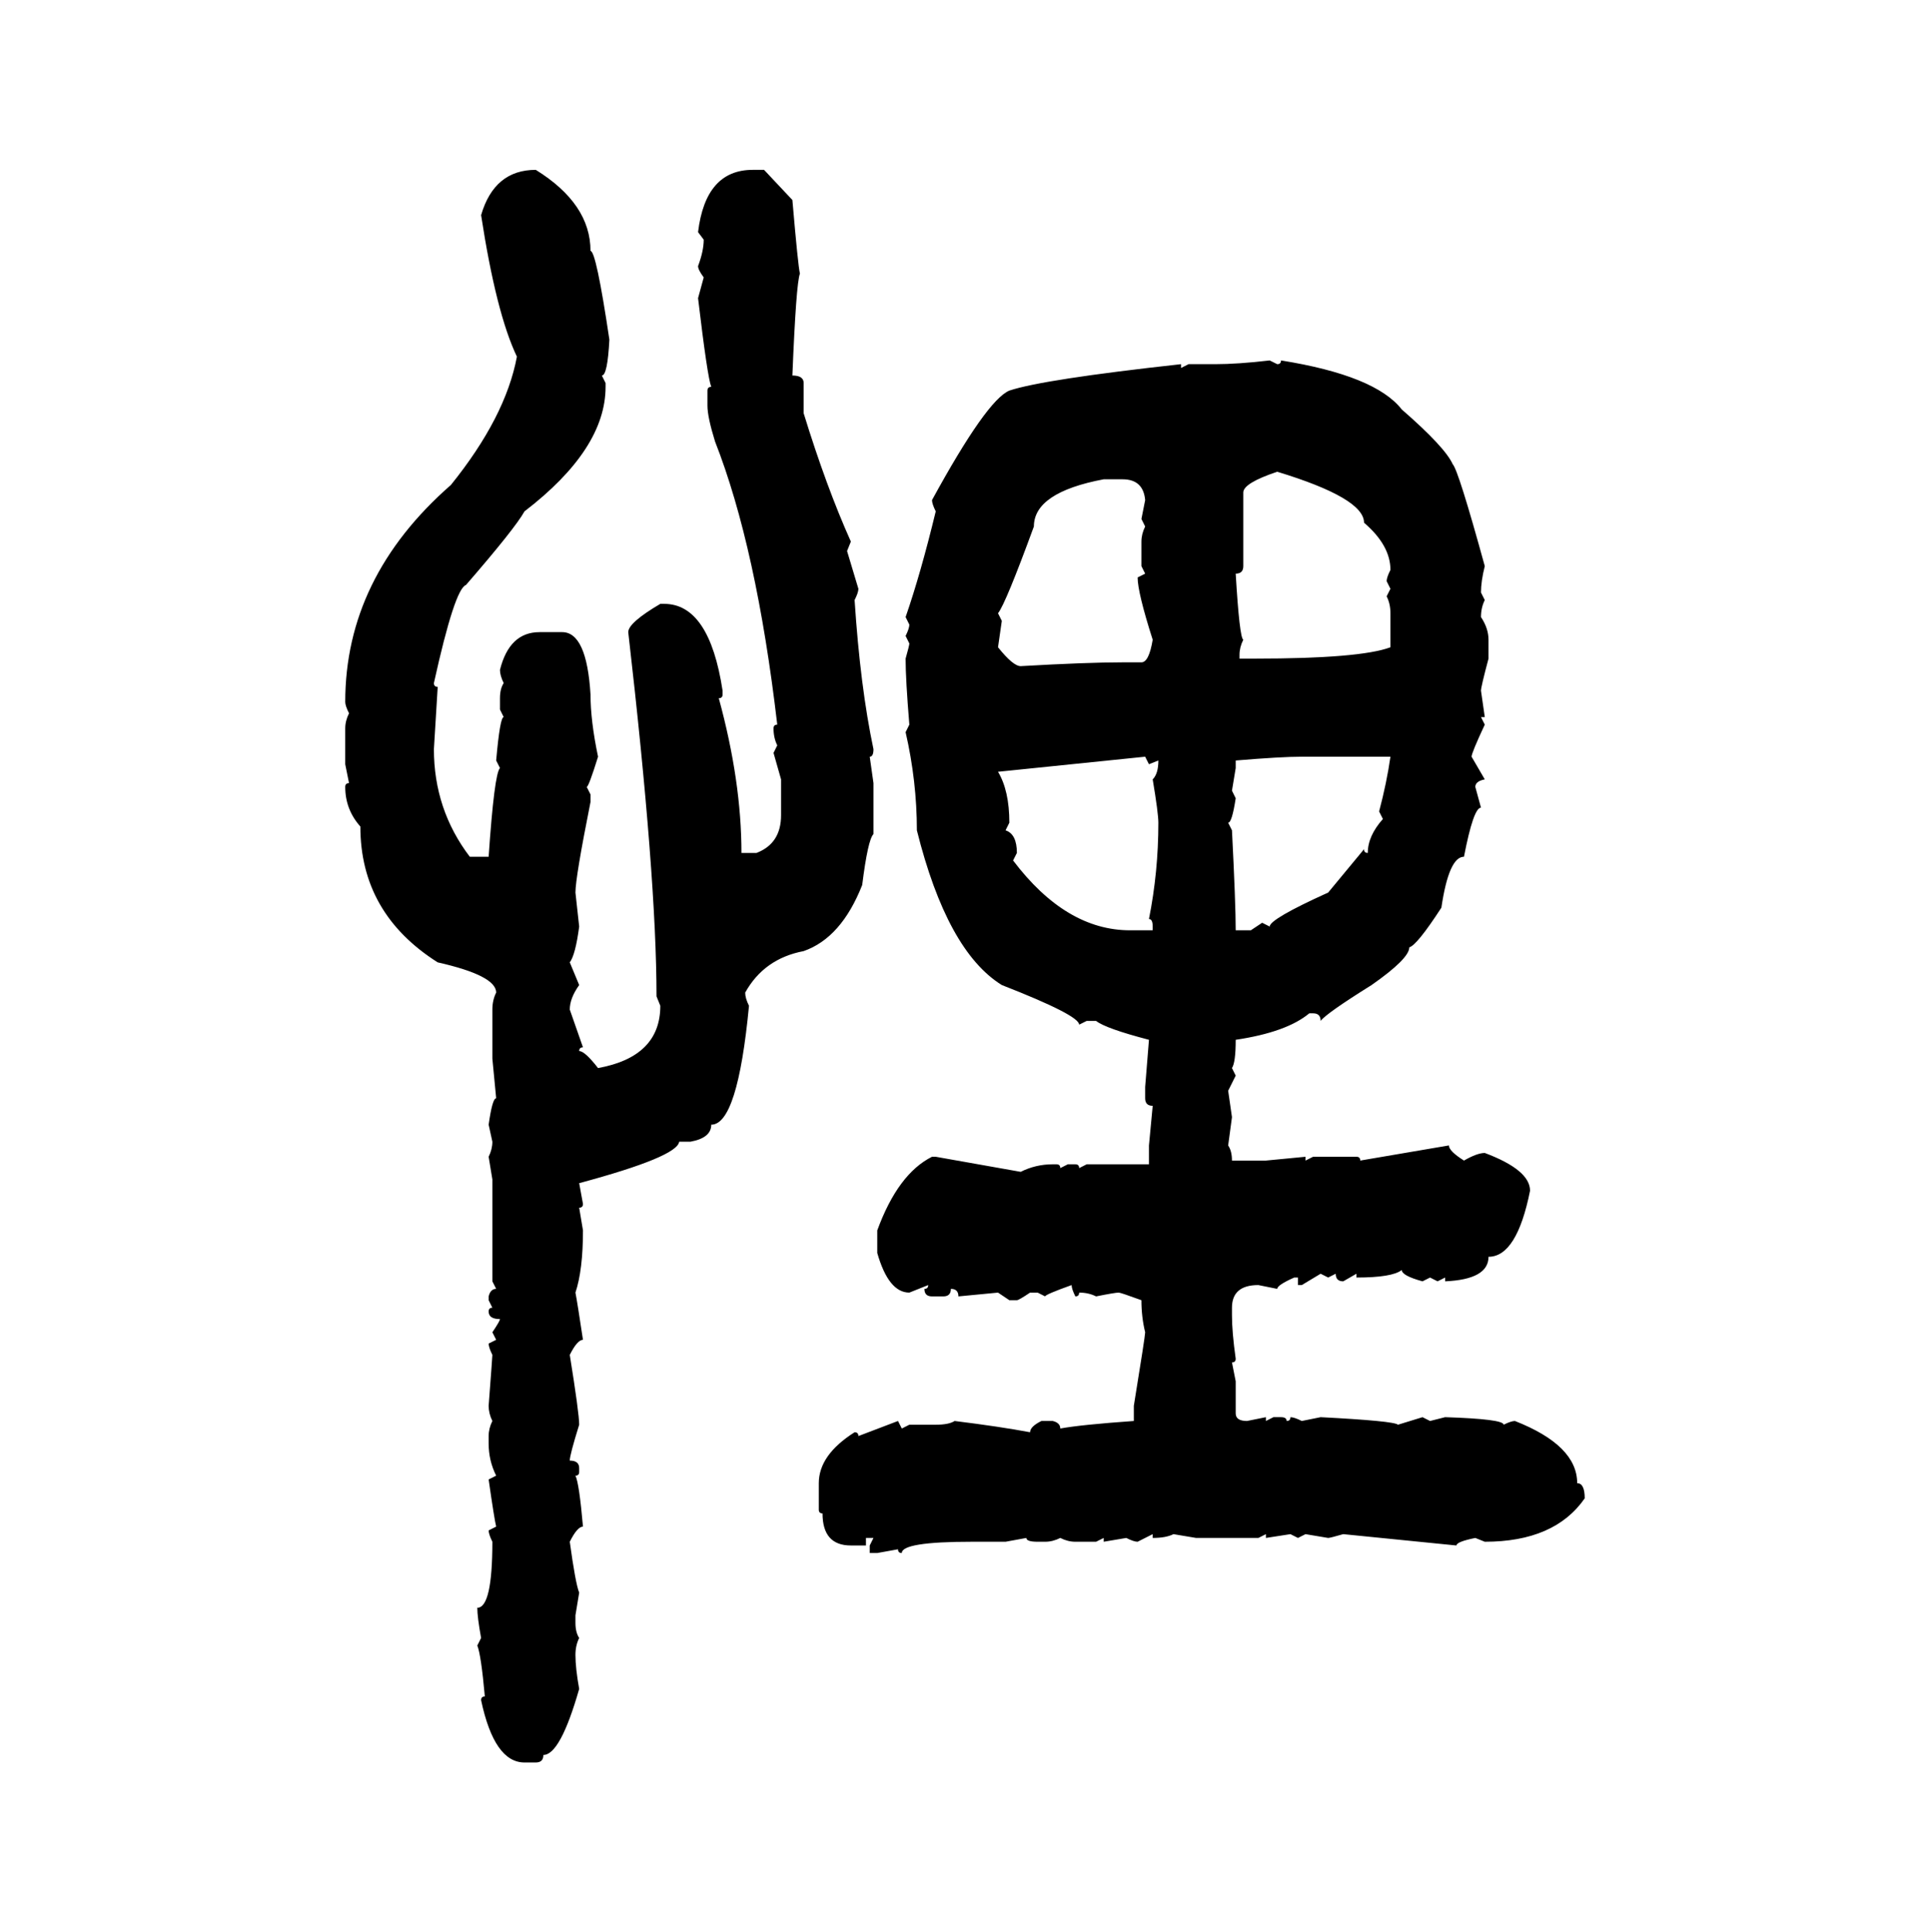 <svg xmlns="http://www.w3.org/2000/svg" xmlns:xlink="http://www.w3.org/1999/xlink" width="299.707" height="300"><path d="M83.20 26.37L83.20 26.37Q91.70 31.64 91.70 38.96L91.70 38.96Q92.58 38.96 94.63 52.73L94.63 52.73Q94.34 58.30 93.46 58.30L93.46 58.30L94.04 59.47L94.04 60.06Q94.04 69.73 81.45 79.39L81.45 79.39Q79.98 82.03 72.36 90.82L72.36 90.82Q70.61 91.41 67.38 106.05L67.38 106.05Q67.38 106.64 67.97 106.64L67.97 106.64L67.38 116.31Q67.38 125.68 72.95 133.01L72.95 133.01L75.88 133.01Q76.76 120.12 77.64 119.24L77.64 119.24L77.05 118.07Q77.64 111.33 78.22 111.33L78.22 111.33L77.64 110.16L77.64 108.40Q77.64 106.93 78.22 106.05L78.22 106.05Q77.64 104.88 77.64 104.00L77.64 104.00Q79.10 98.14 83.79 98.14L83.79 98.14L87.30 98.14Q91.11 98.14 91.70 107.81L91.70 107.81Q91.70 111.91 92.87 117.48L92.87 117.48Q91.41 122.17 91.11 122.17L91.11 122.17L91.70 123.34L91.70 124.51Q89.36 136.23 89.36 138.57L89.36 138.57L89.94 143.85Q89.36 148.24 88.48 149.41L88.48 149.41L89.94 152.93Q88.48 154.98 88.48 156.74L88.48 156.74L90.53 162.60Q89.94 162.60 89.94 163.18L89.94 163.18Q90.82 163.18 92.87 165.82L92.87 165.82Q102.54 164.06 102.54 156.15L102.54 156.15L101.95 154.69Q101.95 136.23 97.56 98.14L97.56 98.14Q97.56 96.68 102.54 93.75L102.54 93.75L103.13 93.75Q110.16 93.75 112.21 107.23L112.21 107.23L112.21 107.81Q112.21 108.40 111.62 108.40L111.62 108.40Q115.14 121.29 115.14 132.42L115.14 132.42L117.48 132.42Q121.29 130.96 121.29 126.56L121.29 126.56L121.29 121.00L120.12 116.89L120.70 115.72Q120.12 114.55 120.12 113.09L120.12 113.09Q120.12 112.50 120.70 112.50L120.70 112.50Q117.48 84.96 111.04 68.55L111.04 68.55Q109.86 64.75 109.86 62.99L109.86 62.99L109.86 60.64Q109.86 60.06 110.45 60.06L110.45 60.06Q109.86 58.59 108.40 46.29L108.40 46.29L109.28 43.07Q108.40 41.89 108.40 41.31L108.40 41.31Q109.28 38.96 109.28 37.21L109.28 37.21L108.40 36.04Q109.57 26.37 116.89 26.37L116.89 26.37L118.65 26.37L123.05 31.05Q123.93 41.31 124.22 42.48L124.22 42.48Q123.63 43.95 123.05 58.30L123.05 58.30Q124.80 58.30 124.80 59.47L124.80 59.47L124.80 64.16Q128.32 75.59 132.13 84.08L132.13 84.08L131.54 85.55L133.30 91.41Q133.30 91.99 132.71 93.16L132.71 93.16Q133.59 106.64 135.64 116.31L135.64 116.31Q135.64 117.48 135.06 117.48L135.06 117.48L135.64 121.58L135.64 129.49Q134.77 130.37 133.89 137.40L133.89 137.40Q130.66 145.61 124.80 147.66L124.80 147.66Q118.65 148.83 115.72 154.10L115.72 154.10Q115.72 154.98 116.31 156.15L116.31 156.15Q114.55 174.61 110.45 174.61L110.45 174.61Q110.45 176.66 107.23 177.25L107.23 177.25L105.47 177.25Q105.18 179.59 89.94 183.69L89.94 183.69L90.53 186.91Q90.53 187.50 89.94 187.50L89.94 187.50L90.53 191.02Q90.53 197.17 89.36 200.68L89.36 200.68Q89.65 202.15 90.53 208.01L90.53 208.01Q89.65 208.01 88.48 210.35L88.48 210.35Q89.94 219.43 89.94 221.19L89.94 221.19Q88.48 225.88 88.48 226.76L88.48 226.76Q89.94 226.76 89.94 227.93L89.94 227.93L89.94 228.52Q89.94 229.10 89.36 229.10L89.36 229.10Q89.94 230.27 90.53 237.01L90.53 237.01Q89.65 237.01 88.48 239.36L88.48 239.36Q89.36 245.80 89.94 247.27L89.94 247.27L89.36 250.78L89.36 251.95Q89.36 253.42 89.94 254.30L89.94 254.30Q89.36 255.47 89.36 256.93L89.36 256.93Q89.36 258.98 89.94 262.21L89.94 262.21Q87.01 272.46 84.38 272.46L84.38 272.46Q84.38 273.63 83.20 273.63L83.20 273.63L81.45 273.63Q76.76 273.63 74.71 263.96L74.71 263.96Q74.71 263.38 75.29 263.38L75.29 263.38Q74.71 256.93 74.12 255.47L74.12 255.47L74.71 254.30Q74.12 251.07 74.12 249.61L74.12 249.61Q76.46 249.61 76.46 239.36L76.46 239.36Q75.88 238.18 75.88 237.60L75.88 237.60L77.05 237.01Q76.76 235.84 75.88 229.69L75.88 229.69L77.05 229.10Q75.88 226.76 75.88 224.12L75.88 224.12L75.88 222.95Q75.88 221.78 76.46 220.61L76.46 220.61Q75.88 219.43 75.88 218.26L75.88 218.26Q76.46 210.64 76.46 210.35L76.46 210.35Q75.88 209.18 75.88 208.59L75.88 208.59L77.05 208.01L76.46 206.84Q77.64 205.08 77.64 204.79L77.64 204.79Q75.88 204.79 75.88 203.61L75.88 203.61Q75.88 203.03 76.46 203.03L76.46 203.03L75.88 201.86L75.88 201.27Q76.17 200.10 77.05 200.10L77.05 200.10L76.46 198.93L76.46 183.11L75.88 179.59Q76.46 178.42 76.46 177.25L76.46 177.25L75.88 174.61Q76.46 170.51 77.05 170.51L77.05 170.51L76.46 164.36L76.46 156.74Q76.46 155.27 77.05 154.10L77.05 154.10Q77.05 151.46 67.97 149.41L67.97 149.41Q55.96 141.80 55.96 128.32L55.96 128.32Q53.61 125.68 53.61 122.17L53.61 122.17Q53.61 121.58 54.20 121.58L54.20 121.58L53.61 118.65L53.61 113.09Q53.61 111.91 54.20 110.74L54.20 110.74Q53.61 109.57 53.61 108.98L53.61 108.98Q53.61 89.65 70.02 75.29L70.02 75.29Q78.52 64.75 80.27 55.37L80.27 55.37Q77.05 48.63 74.71 33.40L74.71 33.40Q76.76 26.37 83.20 26.37ZM197.17 55.96L197.17 55.96L198.34 56.54Q198.93 56.54 198.93 55.96L198.93 55.96Q213.57 58.30 217.68 63.57L217.68 63.57Q224.41 69.43 225.59 72.07L225.59 72.07Q226.46 72.95 230.57 87.89L230.57 87.89Q229.98 90.23 229.98 91.99L229.98 91.99L230.57 93.16Q229.98 94.34 229.98 95.80L229.98 95.80Q231.15 97.56 231.15 99.32L231.15 99.32L231.15 102.25Q229.98 106.64 229.98 107.23L229.98 107.23L230.57 111.33L229.98 111.33L230.57 112.50Q228.52 116.89 228.52 117.48L228.52 117.48L230.57 121.00Q229.10 121.29 229.10 122.17L229.10 122.17L229.98 125.39Q228.81 125.39 227.34 133.01L227.34 133.01Q225 133.01 223.83 140.92L223.83 140.92Q220.02 146.78 218.85 147.07L218.85 147.07Q218.85 148.83 212.99 152.93L212.99 152.93Q205.96 157.32 205.08 158.50L205.08 158.50Q205.08 157.32 203.91 157.32L203.91 157.32L203.32 157.32Q199.80 160.25 191.89 161.43L191.89 161.43Q191.89 164.94 191.31 165.82L191.31 165.82L191.89 166.99L190.72 169.34L191.31 173.44L190.72 177.83Q191.31 178.71 191.31 180.18L191.31 180.18L196.58 180.18L202.73 179.59L202.73 180.18L203.91 179.59L210.64 179.59Q211.23 179.59 211.23 180.18L211.23 180.18L225 177.83Q225 178.71 227.34 180.18L227.34 180.18Q229.39 179.00 230.57 179.00L230.57 179.00Q237.60 181.64 237.60 184.86L237.60 184.86Q235.55 195.12 231.15 195.12L231.15 195.12Q231.15 198.63 224.41 198.93L224.41 198.93L224.41 198.34L223.24 198.93L222.07 198.34L220.90 198.93Q217.68 198.05 217.68 197.17L217.68 197.17Q216.21 198.34 210.64 198.34L210.64 198.34L210.64 197.75L208.59 198.93Q207.42 198.93 207.42 197.75L207.42 197.75L206.25 198.34L205.08 197.75L202.15 199.51L201.56 199.51L201.56 198.34L200.98 198.34Q198.34 199.51 198.34 200.10L198.34 200.10L195.41 199.51Q191.31 199.51 191.31 203.03L191.31 203.03L191.31 204.20Q191.31 206.84 191.89 210.94L191.89 210.94Q191.89 211.52 191.31 211.52L191.31 211.52L191.89 214.45L191.89 219.43Q191.89 220.61 193.65 220.61L193.65 220.61L196.58 220.02L196.58 220.61L197.75 220.02L198.93 220.02Q199.80 220.02 199.80 220.61L199.80 220.61Q200.39 220.61 200.39 220.02L200.39 220.02Q200.98 220.02 202.15 220.61L202.15 220.61L205.08 220.02Q216.50 220.61 217.09 221.19L217.09 221.19L220.90 220.02L222.07 220.61L224.41 220.02Q233.50 220.31 233.50 221.19L233.50 221.19Q234.67 220.61 235.25 220.61L235.25 220.61Q244.92 224.41 244.92 230.27L244.92 230.27Q246.09 230.27 246.09 232.62L246.09 232.62Q241.41 239.36 230.57 239.36L230.57 239.36L229.10 238.77Q226.17 239.36 226.17 239.94L226.17 239.94L208.59 238.18Q206.54 238.77 206.25 238.77L206.25 238.77L202.73 238.18L201.56 238.77L200.39 238.18L196.58 238.77L196.58 238.18L195.41 238.77L185.74 238.77L182.23 238.18Q181.05 238.77 179.00 238.77L179.00 238.77L179.00 238.18L176.66 239.36Q176.07 239.36 174.90 238.77L174.90 238.77L171.39 239.36L171.39 238.77L170.21 239.36L166.99 239.36Q165.82 239.36 164.65 238.77L164.65 238.77Q163.48 239.36 162.30 239.36L162.30 239.36L161.13 239.36Q159.38 239.36 159.38 238.77L159.38 238.77L156.15 239.36L150.88 239.36Q140.04 239.36 140.04 241.11L140.04 241.11Q139.45 241.11 139.45 240.53L139.45 240.53L136.23 241.11L135.06 241.11L135.06 239.94L135.64 238.77L134.47 238.77L134.47 239.94L132.13 239.94Q127.73 239.94 127.73 234.96L127.73 234.96Q127.15 234.96 127.15 234.38L127.15 234.38L127.15 230.27Q127.15 225.88 132.71 222.36L132.71 222.36Q133.30 222.36 133.30 222.95L133.30 222.95L139.45 220.61L140.04 221.78L141.21 221.19L145.31 221.19Q147.36 221.19 148.24 220.61L148.24 220.61Q155.27 221.48 159.96 222.36L159.96 222.36Q159.96 221.48 161.72 220.61L161.72 220.61L163.48 220.61Q164.65 220.90 164.65 221.78L164.65 221.78Q167.87 221.19 176.07 220.61L176.07 220.61L176.07 218.26Q177.83 207.42 177.83 206.84L177.83 206.84Q177.25 204.49 177.25 201.86L177.25 201.86Q174.02 200.68 173.73 200.68L173.73 200.68Q173.14 200.68 170.21 201.27L170.21 201.27Q169.04 200.68 167.58 200.68L167.58 200.68Q167.58 201.27 166.99 201.27L166.99 201.27Q166.41 200.10 166.41 199.51L166.41 199.51Q162.30 200.98 162.30 201.27L162.30 201.27L161.13 200.68L159.96 200.68Q158.20 201.86 157.91 201.86L157.91 201.86L156.74 201.86L154.98 200.68L148.83 201.27Q148.83 200.10 147.66 200.10L147.66 200.10Q147.66 201.27 146.48 201.27L146.48 201.27L144.73 201.27Q143.55 201.27 143.55 200.10L143.55 200.10Q144.14 200.10 144.14 199.51L144.14 199.51L141.21 200.68Q137.99 200.68 136.23 194.53L136.23 194.53L136.23 191.02Q139.45 182.23 144.73 179.59L144.73 179.59L145.31 179.59L158.50 181.93Q160.84 180.76 163.48 180.76L163.48 180.76L164.06 180.76Q164.65 180.76 164.65 181.35L164.65 181.35L165.82 180.76L166.99 180.76Q167.58 180.76 167.58 181.35L167.58 181.35L168.75 180.76L178.42 180.76L178.42 177.83L179.00 171.68Q177.83 171.68 177.83 170.51L177.83 170.51L177.83 168.75L178.42 161.43Q171.68 159.67 170.21 158.50L170.21 158.50L168.75 158.50L167.58 159.08Q167.58 157.62 155.57 152.93L155.57 152.93Q147.07 147.66 142.38 128.91L142.38 128.91Q142.38 121.29 140.63 113.67L140.63 113.67L141.21 112.50Q140.63 105.47 140.63 102.25L140.63 102.25Q141.21 100.20 141.21 99.90L141.21 99.90L140.63 98.73Q141.21 97.56 141.21 96.97L141.21 96.97L140.63 95.80Q142.97 89.06 145.31 79.39L145.31 79.39Q144.73 78.22 144.73 77.64L144.73 77.64Q153.22 62.11 156.74 60.64L156.74 60.64Q162.01 58.89 183.40 56.54L183.40 56.54L183.40 57.13L184.57 56.54L188.67 56.54Q192.19 56.54 197.17 55.96ZM193.07 76.46L193.07 76.46L193.07 87.89Q193.07 89.06 191.89 89.06L191.89 89.06Q192.48 99.02 193.07 99.32L193.07 99.32Q192.48 100.49 192.48 101.66L192.48 101.66L192.48 102.25L194.82 102.25Q211.23 102.25 215.92 100.49L215.92 100.49L215.92 95.21Q215.92 93.75 215.33 92.58L215.33 92.58L215.92 91.41L215.33 90.23Q215.33 89.65 215.92 88.48L215.92 88.48Q215.92 84.67 211.82 81.15L211.82 81.15Q211.82 77.34 198.34 73.24L198.34 73.24Q193.07 75 193.07 76.46ZM154.98 95.21L154.98 95.21L155.57 96.39L154.98 100.49Q157.32 103.42 158.50 103.42L158.50 103.42Q168.75 102.83 174.32 102.83L174.32 102.83L177.25 102.83Q178.42 102.83 179.00 99.32L179.00 99.32Q176.66 91.99 176.66 89.65L176.66 89.65L177.83 89.06L177.25 87.89L177.25 84.08Q177.25 82.91 177.83 81.74L177.83 81.74L177.25 80.57L177.83 77.64Q177.54 74.41 174.32 74.41L174.32 74.41L171.39 74.41Q160.55 76.46 160.55 81.74L160.55 81.74Q156.15 93.75 154.98 95.21ZM177.83 117.48L154.98 119.82Q156.74 122.75 156.74 127.73L156.74 127.73L156.15 128.91Q157.91 129.49 157.91 132.42L157.91 132.42L157.32 133.59Q165.53 144.43 175.49 144.43L175.49 144.43L179.00 144.43L179.00 143.85Q179.00 142.68 178.42 142.68L178.42 142.68Q179.88 135.35 179.88 127.73L179.88 127.73Q179.88 126.27 179.00 121.00L179.00 121.00Q179.88 120.12 179.88 118.07L179.88 118.07L178.42 118.65L177.83 117.48ZM191.89 118.07L191.89 118.07L191.89 119.24L191.31 122.75L191.89 123.93Q191.31 127.73 190.72 127.73L190.72 127.73L191.31 128.91Q191.89 140.33 191.89 144.43L191.89 144.43L194.24 144.43L196.00 143.26L197.17 143.85Q197.17 142.68 206.25 138.57L206.25 138.57L211.82 131.84Q211.82 132.42 212.40 132.42L212.40 132.42Q212.40 129.79 214.75 127.15L214.75 127.15L214.16 125.98Q215.33 121.58 215.92 117.48L215.92 117.48L202.15 117.48Q198.93 117.48 191.89 118.07Z"/></svg>